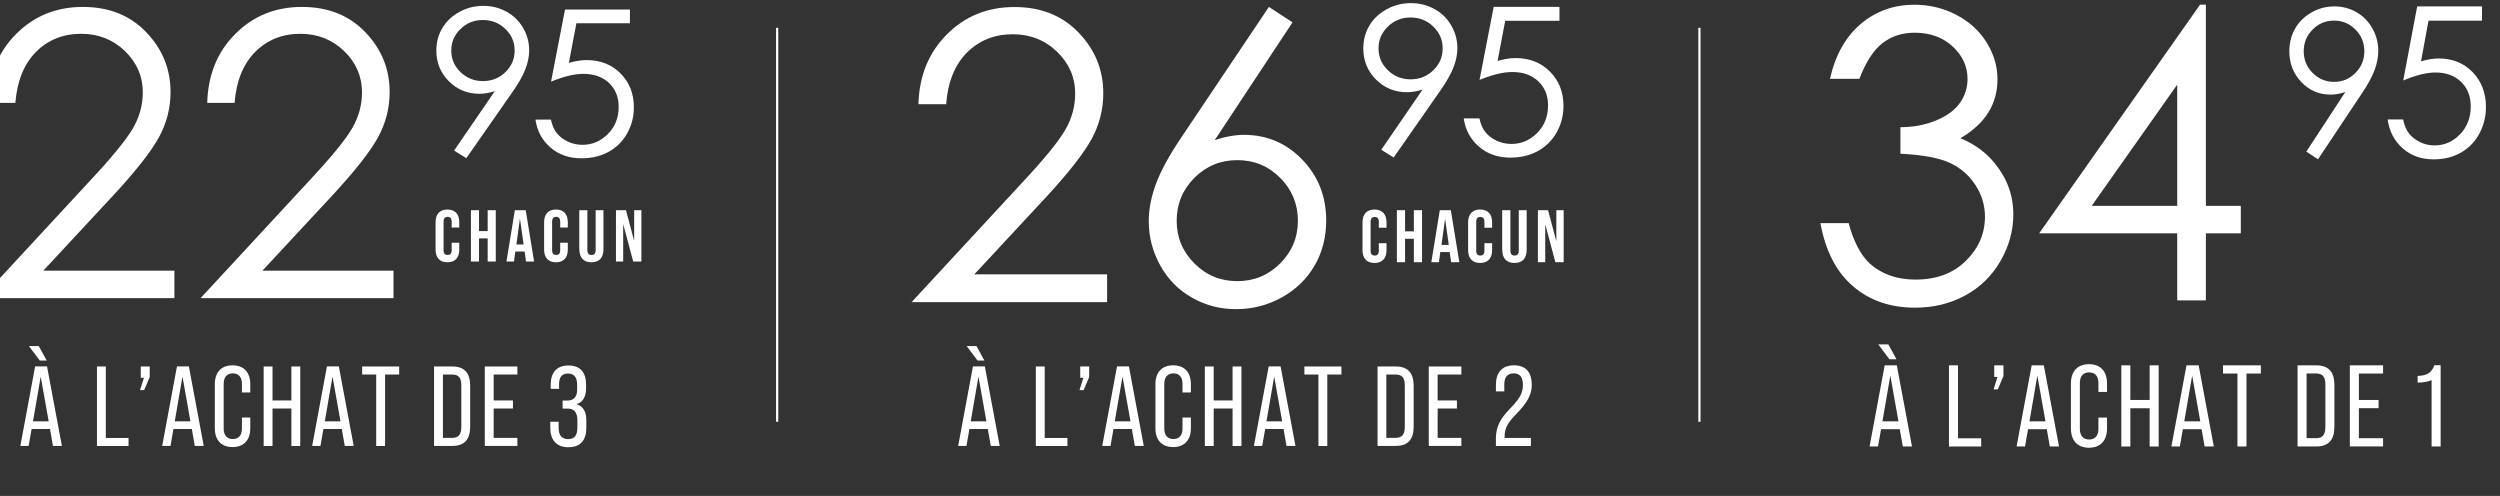 <?xml version="1.0" encoding="utf-8"?>
<svg xmlns="http://www.w3.org/2000/svg" fill="none" height="121" viewBox="0 0 610 121" width="610">
<rect x="0" y="0" width="610" height="121" fill="#333333" stroke="none"/>
<g clip-path="url(#clip0_699_24453)">
<path d="M3.754 25.092H-2.896C-2.708 18.255 -0.429 12.639 3.966 8.269C8.337 3.876 13.765 1.691 20.204 1.691C26.643 1.691 31.742 3.758 35.69 7.87C39.638 11.982 41.612 16.845 41.612 22.437C41.612 26.36 40.672 30.049 38.792 33.48C36.912 36.91 33.269 41.585 27.841 47.459L10.569 66.043H42.552V72.74H-4.541L21.943 44.123C27.324 38.366 30.802 34.114 32.423 31.318C34.045 28.546 34.844 25.609 34.844 22.531C34.844 18.631 33.387 15.271 30.497 12.475C27.606 9.679 24.034 8.246 19.828 8.246C15.41 8.246 11.72 9.726 8.783 12.663C5.846 15.623 4.177 19.759 3.754 25.092Z" fill="white"/>
<path d="M57.215 25.092H50.565C50.753 18.255 53.032 12.639 57.427 8.269C61.797 3.876 67.226 1.691 73.665 1.691C80.103 1.691 85.203 3.758 89.151 7.87C93.099 11.982 95.073 16.845 95.073 22.437C95.073 26.36 94.133 30.049 92.253 33.48C90.373 36.91 86.73 41.585 81.302 47.459L64.03 66.043H96.013V72.74H48.943L75.427 44.123C80.808 38.366 84.286 34.114 85.908 31.318C87.529 28.546 88.328 25.609 88.328 22.531C88.328 18.631 86.871 15.271 83.981 12.475C81.091 9.679 77.519 8.246 73.312 8.246C68.894 8.246 65.205 9.726 62.267 12.663C59.33 15.623 57.662 19.759 57.239 25.092H57.215Z" fill="white"/>
<path d="M414.662 102.907L414.662 6.785" stroke="white" stroke-width="0.54"/>
<path d="M189.625 102.907L189.625 6.785" stroke="white" stroke-width="0.54"/>
<path d="M241.025 104.679H236.539L235.818 108.804H233.795L237.4 89.4H240.304L243.929 108.804H241.746L241.025 104.679ZM238.522 87.978L235.858 84.434H238.261L240.204 87.978H238.522ZM240.685 102.797L238.742 91.883L236.859 102.797H240.685Z" fill="white"/>
<path d="M252.742 89.42H254.905V106.862H260.453V108.824H252.742V89.42Z" fill="white"/>
<path d="M264.358 92.184H263.577V89.42H265.76V92.004L264.398 95.188H263.396L264.338 92.204L264.358 92.184Z" fill="white"/>
<path d="M276.176 104.679H271.689L270.968 108.805H268.945L272.55 89.4H275.455L279.08 108.805H276.897L276.176 104.679ZM275.835 102.797L273.892 91.883L272.01 102.797H275.835Z" fill="white"/>
<path d="M281.924 104.459V93.766C281.924 90.862 283.466 89.14 286.25 89.14C289.034 89.14 290.576 90.862 290.576 93.766V95.768H288.533V93.626C288.533 91.964 287.672 91.103 286.31 91.103C284.948 91.103 284.087 91.964 284.087 93.626V104.599C284.087 106.261 284.948 107.123 286.31 107.123C287.672 107.123 288.533 106.261 288.533 104.599V101.876H290.576V104.459C290.576 107.343 289.054 109.085 286.25 109.085C283.446 109.085 281.924 107.343 281.924 104.459Z" fill="white"/>
<path d="M293.98 89.42H296.144V97.711H300.75V89.42H302.913V108.825H300.75V99.673H296.144V108.825H293.98V89.42Z" fill="white"/>
<path d="M313.187 104.679H308.701L307.98 108.805H305.957L309.562 89.4H312.466L316.092 108.805H313.908L313.187 104.679ZM312.847 102.797L310.904 91.883L309.021 102.797H312.847Z" fill="white"/>
<path d="M321.72 91.382H318.275V89.42H327.308V91.382H323.863V108.824H321.7V91.382H321.72Z" fill="white"/>
<path d="M336.121 89.42H340.547C343.532 89.42 344.934 91.002 344.934 94.126V104.099C344.934 107.223 343.552 108.805 340.547 108.805H336.121V89.4V89.42ZM340.487 106.842C342.01 106.842 342.771 106.101 342.771 104.179V94.006C342.771 92.084 342.03 91.383 340.487 91.383H338.264V106.842H340.487Z" fill="white"/>
<path d="M348.621 89.42H356.572V91.383H350.784V97.711H355.491V99.673H350.784V106.842H356.572V108.805H348.621V89.4V89.42Z" fill="white"/>
<path d="M364.984 107.163C364.984 103.919 366.226 102.036 368.429 99.733C370.592 97.49 371.594 96.049 371.594 93.986C371.594 92.124 370.933 91.103 369.351 91.103C367.688 91.103 367.047 92.184 367.047 93.766V95.508H365.004V93.906C365.004 91.103 366.306 89.14 369.411 89.14C372.515 89.14 373.757 91.083 373.757 93.906C373.757 96.349 372.595 98.291 370.092 100.895C368.149 102.897 367.127 104.239 367.127 106.442V106.862H373.537V108.825H365.004V107.163H364.984Z" fill="white"/>
<path d="M12.197 104.679H7.711L6.99 108.804H4.967L8.572 89.4H11.476L15.101 108.804H12.918L12.197 104.679ZM9.714 87.978L7.05 84.434H9.453L11.396 87.978H9.714ZM11.877 102.797L9.934 91.883L8.051 102.797H11.877Z" fill="white"/>
<path d="M23.654 89.42H25.817V106.862H31.365V108.824H23.654V89.42Z" fill="white"/>
<path d="M35.131 92.183H34.35V89.42H36.533V92.003L35.171 95.187H34.17L35.111 92.203L35.131 92.183Z" fill="white"/>
<path d="M46.806 104.679H42.32L41.599 108.805H39.576L43.181 89.4H46.086L49.711 108.805H47.528L46.806 104.679ZM46.466 102.797L44.523 91.883L42.641 102.797H46.466Z" fill="white"/>
<path d="M52.416 104.459V93.766C52.416 90.862 53.958 89.14 56.742 89.14C59.526 89.14 61.068 90.862 61.068 93.766V95.768H59.026V93.626C59.026 91.964 58.164 91.103 56.802 91.103C55.44 91.103 54.579 91.964 54.579 93.626V104.599C54.579 106.261 55.44 107.123 56.802 107.123C58.164 107.123 59.026 106.261 59.026 104.599V101.876H61.068V104.459C61.068 107.343 59.546 109.085 56.742 109.085C53.938 109.085 52.416 107.343 52.416 104.459Z" fill="white"/>
<path d="M64.332 89.42H66.495V97.711H71.102V89.42H73.265V108.825H71.102V99.673H66.495V108.825H64.332V89.42Z" fill="white"/>
<path d="M83.398 104.679H78.912L78.191 108.805H76.168L79.773 89.4H82.677L86.302 108.805H84.119L83.398 104.679ZM83.078 102.797L81.135 91.883L79.252 102.797H83.078Z" fill="white"/>
<path d="M91.812 91.382H88.367V89.42H97.4V91.382H93.955V108.824H91.792V91.382H91.812Z" fill="white"/>
<path d="M105.91 89.42H110.337C113.341 89.42 114.723 91.002 114.723 94.126V104.099C114.723 107.223 113.341 108.805 110.337 108.805H105.91V89.4V89.42ZM110.296 106.842C111.819 106.842 112.56 106.101 112.56 104.179V94.006C112.56 92.084 111.819 91.383 110.296 91.383H108.073V106.842H110.296Z" fill="white"/>
<path d="M118.289 89.42H126.24V91.383H120.452V97.711H125.159V99.673H120.452V106.842H126.24V108.805H118.289V89.4V89.42Z" fill="white"/>
<path d="M134.271 104.359V102.897H136.314V104.459C136.314 106.121 137.015 107.143 138.618 107.143C140.22 107.143 140.881 106.221 140.881 104.259V102.577C140.881 100.574 140.08 99.693 138.437 99.693H137.276V97.731H138.498C139.94 97.731 140.821 96.87 140.821 95.108V93.826C140.821 92.044 140.02 91.143 138.598 91.143C137.075 91.143 136.415 92.064 136.415 93.746V94.887H134.372V93.926C134.372 90.962 135.754 89.18 138.698 89.18C141.642 89.18 143.004 90.902 143.004 93.886V94.667C143.004 96.75 142.263 98.111 140.741 98.592V98.652C142.403 99.173 143.064 100.594 143.064 102.577V104.379C143.064 107.343 141.682 109.125 138.678 109.125C135.673 109.125 134.271 107.243 134.271 104.379V104.359Z" fill="white"/>
<path d="M332.453 61.049V54.239C332.453 52.287 333.477 51.12 335.382 51.12C337.287 51.12 338.311 52.287 338.311 54.239V55.573H336.43V54.096C336.43 53.263 336.025 52.93 335.43 52.93C334.835 52.93 334.43 53.263 334.43 54.096V61.192C334.43 62.025 334.835 62.358 335.43 62.358C336.025 62.358 336.43 62.025 336.43 61.192V59.334H338.311V61.049C338.311 63.001 337.287 64.168 335.382 64.168C333.477 64.168 332.453 63.001 332.453 61.049Z" fill="white"/>
<path d="M340.836 51.287H342.836V56.454H344.98V51.287H346.98V63.978H344.98V58.263H342.836V63.978H340.836V51.287Z" fill="white"/>
<path d="M353.743 61.502H351.433L351.1 63.978H349.242L351.314 51.287H354.005L356.077 63.978H354.076L353.719 61.502H353.743ZM353.505 59.763L352.6 53.359L351.719 59.763H353.505Z" fill="white"/>
<path d="M358.221 61.049V54.239C358.221 52.287 359.245 51.12 361.15 51.12C363.055 51.12 364.079 52.287 364.079 54.239V55.573H362.198V54.096C362.198 53.263 361.793 52.93 361.197 52.93C360.602 52.93 360.197 53.263 360.197 54.096V61.192C360.197 62.025 360.602 62.358 361.197 62.358C361.793 62.358 362.198 62.025 362.198 61.192V59.334H364.079V61.049C364.079 63.001 363.055 64.168 361.15 64.168C359.245 64.168 358.221 63.001 358.221 61.049Z" fill="white"/>
<path d="M366.531 60.978V51.287H368.532V61.121C368.532 62.025 368.913 62.359 369.556 62.359C370.199 62.359 370.58 62.025 370.58 61.121V51.287H372.509V60.978C372.509 63.002 371.485 64.168 369.532 64.168C367.579 64.168 366.555 63.002 366.555 60.978H366.531Z" fill="white"/>
<path d="M375.248 51.287H377.725L379.749 58.882V51.287H381.535V63.978H379.511L377.034 54.716V63.978H375.248V51.287Z" fill="white"/>
<path d="M340.1 38.454L337.028 36.549L347.102 21.859C345.744 22.287 344.482 22.502 343.291 22.502C340.339 22.502 337.814 21.478 335.742 19.406C333.671 17.335 332.646 14.811 332.646 11.811C332.646 9.739 333.147 7.882 334.147 6.216C335.147 4.549 336.552 3.239 338.386 2.239C340.219 1.239 342.172 0.763 344.268 0.763C346.364 0.763 348.221 1.239 349.983 2.192C351.746 3.144 353.103 4.501 354.103 6.216C355.103 7.93 355.603 9.787 355.603 11.739C355.603 13.216 355.294 14.763 354.675 16.382C354.056 18.002 352.96 19.954 351.365 22.216L340.053 38.43L340.1 38.454ZM344.173 19.359C346.364 19.359 348.197 18.62 349.721 17.144C351.246 15.668 352.008 13.906 352.008 11.811C352.008 9.716 351.246 7.954 349.721 6.478C348.197 5.001 346.34 4.263 344.173 4.263C342.006 4.263 340.172 5.001 338.648 6.478C337.124 7.954 336.362 9.716 336.362 11.811C336.362 13.906 337.124 15.668 338.648 17.144C340.172 18.62 342.029 19.359 344.196 19.359H344.173Z" fill="white"/>
<path d="M380.51 1.668V5.073H367.27L365.412 14.859C367.031 14.406 368.484 14.168 369.794 14.168C373.175 14.168 375.986 15.263 378.176 17.454C380.367 19.644 381.487 22.454 381.487 25.859C381.487 28.216 380.915 30.383 379.796 32.359C378.653 34.335 377.129 35.835 375.2 36.883C373.271 37.93 371.032 38.454 368.508 38.454C365.483 38.454 362.935 37.573 360.863 35.787C358.792 34.002 357.553 31.692 357.148 28.883H360.983C361.268 30.264 361.745 31.383 362.435 32.24C363.126 33.097 364.031 33.787 365.174 34.335C366.317 34.859 367.508 35.121 368.77 35.121C371.223 35.121 373.318 34.216 375.081 32.43C376.843 30.645 377.724 28.406 377.724 25.74C377.724 23.311 376.938 21.359 375.343 19.835C373.747 18.311 371.628 17.573 368.984 17.573C366.793 17.573 364.126 18.216 361.006 19.502L364.459 1.668H380.606H380.51Z" fill="white"/>
<path d="M106.281 60.921V54.201C106.281 52.275 107.292 51.123 109.172 51.123C111.052 51.123 112.062 52.275 112.062 54.201V55.517H110.206V54.06C110.206 53.238 109.806 52.909 109.219 52.909C108.631 52.909 108.232 53.238 108.232 54.06V61.062C108.232 61.884 108.631 62.213 109.219 62.213C109.806 62.213 110.206 61.884 110.206 61.062V59.229H112.062V60.921C112.062 62.847 111.052 63.999 109.172 63.999C107.292 63.999 106.281 62.847 106.281 60.921Z" fill="white"/>
<path d="M114.906 51.288H116.88V56.386H118.995V51.288H120.969V63.811H118.995V58.172H116.88V63.811H114.906V51.288Z" fill="white"/>
<path d="M128.018 61.367H125.738L125.409 63.811H123.576L125.621 51.288H128.276L130.32 63.811H128.347L128.018 61.367ZM127.759 59.652L126.866 53.332L125.997 59.652H127.759Z" fill="white"/>
<path d="M132.764 60.921V54.201C132.764 52.275 133.774 51.123 135.654 51.123C137.534 51.123 138.545 52.275 138.545 54.201V55.517H136.688V54.06C136.688 53.238 136.289 52.909 135.701 52.909C135.114 52.909 134.714 53.238 134.714 54.06V61.062C134.714 61.884 135.114 62.213 135.701 62.213C136.289 62.213 136.688 61.884 136.688 61.062V59.229H138.545V60.921C138.545 62.847 137.534 63.999 135.654 63.999C133.774 63.999 132.764 62.847 132.764 60.921Z" fill="white"/>
<path d="M141.344 60.85V51.288H143.318V60.992C143.318 61.884 143.694 62.213 144.328 62.213C144.963 62.213 145.339 61.884 145.339 60.992V51.288H147.242V60.85C147.242 62.848 146.232 63.999 144.305 63.999C142.378 63.999 141.367 62.848 141.367 60.85H141.344Z" fill="white"/>
<path d="M150.295 51.288H152.739L154.736 58.783V51.288H156.499V63.811H154.501L152.057 54.671V63.811H150.295V51.288Z" fill="white"/>
<path d="M113.824 38.624L110.793 36.745L120.733 22.249C119.393 22.672 118.148 22.883 116.973 22.883C114.059 22.883 111.568 21.873 109.524 19.829C107.479 17.785 106.469 15.294 106.469 12.334C106.469 10.29 106.962 8.457 107.949 6.812C108.936 5.168 110.323 3.876 112.132 2.889C113.942 1.902 115.868 1.432 117.936 1.432C120.004 1.432 121.861 1.902 123.576 2.842C125.292 3.782 126.655 5.121 127.642 6.812C128.629 8.504 129.122 10.337 129.122 12.263C129.122 13.72 128.817 15.247 128.206 16.845C127.595 18.442 126.514 20.369 124.939 22.601L113.777 38.601L113.824 38.624ZM117.842 19.782C120.004 19.782 121.814 19.053 123.318 17.597C124.822 16.14 125.574 14.401 125.574 12.334C125.574 10.266 124.822 8.528 123.318 7.071C121.814 5.614 119.981 4.886 117.819 4.886C115.657 4.886 113.871 5.614 112.367 7.071C110.863 8.528 110.111 10.266 110.111 12.334C110.111 14.401 110.863 16.14 112.367 17.597C113.871 19.053 115.704 19.782 117.842 19.782Z" fill="white"/>
<path d="M153.701 2.325V5.684H140.636L138.803 15.341C140.401 14.895 141.834 14.659 143.127 14.659C146.463 14.659 149.236 15.74 151.398 17.902C153.56 20.063 154.665 22.836 154.665 26.195C154.665 28.521 154.101 30.66 152.996 32.61C151.868 34.56 150.364 36.04 148.461 37.074C146.557 38.107 144.349 38.624 141.858 38.624C138.873 38.624 136.359 37.755 134.314 35.993C132.27 34.231 131.048 31.952 130.648 29.179H134.432C134.714 30.542 135.184 31.646 135.865 32.492C136.547 33.338 137.44 34.019 138.568 34.56C139.696 35.077 140.871 35.335 142.116 35.335C144.537 35.335 146.604 34.442 148.343 32.68C150.082 30.918 150.952 28.709 150.952 26.078C150.952 23.682 150.176 21.755 148.602 20.251C147.027 18.771 144.936 18.019 142.328 18.019C140.166 18.019 137.534 18.654 134.455 19.922L137.863 2.325H153.795H153.701Z" fill="white"/>
<path d="M230.838 25.429H224.099C224.289 18.501 226.599 12.834 231.052 8.382C235.482 3.929 240.983 1.715 247.508 1.715C254.033 1.715 259.201 3.81 263.202 7.977C267.203 12.143 269.203 17.072 269.203 22.739C269.203 26.715 268.25 30.453 266.345 33.929C264.44 37.406 260.749 42.144 255.248 48.096L237.744 66.93H270.132V73.716H222.432L249.27 44.715C254.724 38.882 258.248 34.572 259.892 31.739C261.535 28.93 262.344 25.953 262.344 22.834C262.344 18.882 260.868 15.477 257.939 12.643C254.986 9.786 251.39 8.358 247.127 8.358C242.65 8.358 238.911 9.858 235.934 12.834C232.958 15.81 231.267 20.025 230.862 25.429H230.838Z" fill="white"/>
<path d="M309.614 1.691L315.377 5.453L296.397 34.192C298.945 33.335 301.327 32.906 303.565 32.906C309.138 32.906 313.877 34.93 317.759 38.954C321.64 42.978 323.593 47.93 323.593 53.811C323.593 57.859 322.665 61.502 320.783 64.764C318.902 68.026 316.235 70.621 312.782 72.549C309.328 74.478 305.613 75.43 301.613 75.43C297.612 75.43 294.183 74.502 290.872 72.645C287.562 70.787 284.99 68.168 283.109 64.787C281.228 61.406 280.299 57.811 280.299 53.954C280.299 51.097 280.87 48.073 282.037 44.906C283.204 41.739 285.276 37.93 288.277 33.477L309.614 1.691ZM301.898 39.073C297.826 39.073 294.325 40.501 291.444 43.382C288.562 46.263 287.11 49.763 287.11 53.859C287.11 57.954 288.562 61.406 291.444 64.287C294.325 67.168 297.802 68.597 301.898 68.597C305.995 68.597 309.448 67.168 312.353 64.287C315.234 61.406 316.687 57.93 316.687 53.859C316.687 49.787 315.234 46.263 312.353 43.382C309.471 40.501 305.995 39.073 301.898 39.073Z" fill="white"/>
<path d="M565.643 38.883L562.738 36.997L572.262 22.452C570.979 22.876 569.786 23.088 568.66 23.088C565.868 23.088 563.481 22.074 561.523 20.023C559.564 17.973 558.596 15.474 558.596 12.503C558.596 10.452 559.069 8.614 560.014 6.963C560.96 5.313 562.288 4.017 564.022 3.027C565.755 2.036 567.602 1.565 569.583 1.565C571.564 1.565 573.32 2.036 574.986 2.979C576.63 3.922 577.936 5.266 578.881 6.963C579.827 8.661 580.3 10.499 580.3 12.433C580.3 13.894 580.007 15.427 579.422 17.029C578.836 18.633 577.801 20.566 576.292 22.805L565.598 38.859L565.643 38.883ZM569.493 19.976C571.564 19.976 573.298 19.245 574.739 17.784C576.18 16.322 576.9 14.578 576.9 12.503C576.9 10.429 576.18 8.684 574.739 7.223C573.298 5.761 571.542 5.03 569.493 5.03C567.444 5.03 565.71 5.761 564.269 7.223C562.828 8.684 562.108 10.429 562.108 12.503C562.108 14.578 562.828 16.322 564.269 17.784C565.71 19.245 567.467 19.976 569.515 19.976H569.493Z" fill="white"/>
<path d="M463.564 104.72H458.978L458.237 108.945H456.174L459.859 89.141H462.823L466.529 108.945H464.285L463.544 104.72H463.564ZM461.021 87.659L458.297 84.034H460.76L462.743 87.659H461.021ZM463.224 102.798L461.241 91.644L459.318 102.798H463.224Z" fill="white"/>
<path d="M475.543 89.141H477.746V106.943H483.414V108.945H475.543V89.141Z" fill="white"/>
<path d="M487.397 91.964H486.596V89.141H488.839V91.764L487.457 95.008H486.436L487.397 91.944V91.964Z" fill="white"/>
<path d="M499.436 104.72H494.849L494.108 108.945H492.045L495.73 89.141H498.694L502.4 108.945H500.157L499.416 104.72H499.436ZM499.095 102.798L497.112 91.644L495.189 102.798H499.095Z" fill="white"/>
<path d="M505.305 104.5V93.586C505.305 90.623 506.887 88.86 509.711 88.86C512.535 88.86 514.117 90.623 514.117 93.586V95.629H512.014V93.446C512.014 91.744 511.133 90.863 509.751 90.863C508.369 90.863 507.488 91.744 507.488 93.446V104.66C507.488 106.362 508.369 107.243 509.751 107.243C511.133 107.243 512.014 106.362 512.014 104.66V101.897H514.117V104.52C514.117 107.463 512.555 109.246 509.711 109.246C506.867 109.246 505.305 107.463 505.305 104.52V104.5Z" fill="white"/>
<path d="M517.604 89.141H519.807V97.591H524.513V89.141H526.717V108.945H524.513V99.614H519.807V108.945H517.604V89.141Z" fill="white"/>
<path d="M537.211 104.72H532.624L531.883 108.945H529.82L533.506 89.141H536.47L540.175 108.945H537.932L537.191 104.72H537.211ZM536.87 102.798L534.888 91.644L532.965 102.798H536.87Z" fill="white"/>
<path d="M545.921 91.143H542.416V89.141H551.649V91.143H548.144V108.945H545.941V91.143H545.921Z" fill="white"/>
<path d="M560.604 89.141H565.13C568.194 89.141 569.596 90.763 569.596 93.947V104.139C569.596 107.343 568.174 108.945 565.13 108.945H560.604V89.141ZM565.07 106.923C566.632 106.923 567.393 106.162 567.393 104.199V93.806C567.393 91.844 566.632 91.123 565.07 91.123H562.807V106.903H565.07V106.923Z" fill="white"/>
<path d="M573.361 89.141H581.473V91.143H575.564V97.591H580.371V99.594H575.564V106.923H581.473V108.925H573.361V89.121V89.141Z" fill="white"/>
<path d="M593.311 92.745C592.41 93.166 591.168 93.346 589.906 93.366V91.724C592.23 91.664 593.331 90.903 593.992 89.101H595.514V108.945H593.311V92.765V92.745Z" fill="white"/>
<path d="M605.61 1.589V5.041H592.56L590.729 14.962C592.325 14.503 593.757 14.262 595.048 14.262C598.381 14.262 601.151 15.372 603.31 17.593C605.47 19.814 606.573 22.662 606.573 26.114C606.573 28.503 606.009 30.7 604.906 32.703C603.803 34.707 602.277 36.227 600.376 37.29C598.475 38.352 596.268 38.883 593.78 38.883C590.799 38.883 588.288 37.99 586.246 36.179C584.204 34.369 582.983 32.027 582.584 29.155H586.363C586.645 30.555 587.114 31.689 587.795 32.559C588.476 33.428 589.367 34.127 590.494 34.683C591.621 35.214 592.794 35.479 594.038 35.479C596.456 35.479 598.522 34.562 600.259 32.752C601.996 30.941 602.864 28.672 602.864 25.969C602.864 23.507 602.089 21.527 600.517 19.982C598.944 18.462 596.855 17.689 594.25 17.689C592.09 17.689 589.461 18.341 586.386 19.645L589.79 1.565H605.704L605.61 1.589Z" fill="white"/>
<path d="M453.702 19.221H446.517C447.83 13.422 450.337 8.959 454.037 5.832C457.737 2.706 462.105 1.154 467.142 1.154C470.818 1.154 474.232 1.99 477.407 3.66C480.581 5.331 483.04 7.598 484.783 10.438C486.525 13.279 487.385 16.238 487.385 19.341C487.385 25.403 484.377 30.2 478.338 33.732C481.727 35.117 484.496 37.121 486.669 39.771C489.724 43.494 491.252 47.671 491.252 52.301C491.252 56.286 490.202 60.081 488.101 63.709C486 67.337 483.136 70.129 479.483 72.11C475.855 74.091 471.773 75.07 467.285 75.07C461.222 75.07 456.161 73.327 452.127 69.843C448.069 66.358 445.419 61.227 444.178 54.449H451.077C452.294 59.007 454.037 62.301 456.28 64.353C459.193 66.931 462.893 68.22 467.381 68.22C472.489 68.22 476.595 66.692 479.674 63.637C482.778 60.583 484.329 56.979 484.329 52.873C484.329 50.129 483.565 47.551 482.014 45.165C480.462 42.778 478.385 40.964 475.783 39.747C473.181 38.53 469.147 37.79 463.704 37.503V31.035C466.927 31.035 469.863 30.463 472.513 29.341C475.163 28.219 477.096 26.763 478.29 25.021C479.483 23.279 480.08 21.346 480.08 19.269C480.08 16.214 478.863 13.565 476.428 11.322C473.993 9.078 470.89 7.98 467.166 7.98C464.134 7.98 461.508 8.839 459.312 10.534C457.116 12.252 455.254 15.14 453.702 19.221Z" fill="white"/>
<path d="M536.801 1.131H538.233V50.225H546.755V56.931H538.233V73.304H531.239V56.931H497.557L536.801 1.155V1.131ZM531.239 50.225V20.654L510.376 50.225H531.239Z" fill="white"/>
</g>
<defs>
<clipPath id="clip0_699_24453">
<rect fill="white" height="121" width="610"/>
</clipPath>
</defs>
</svg>